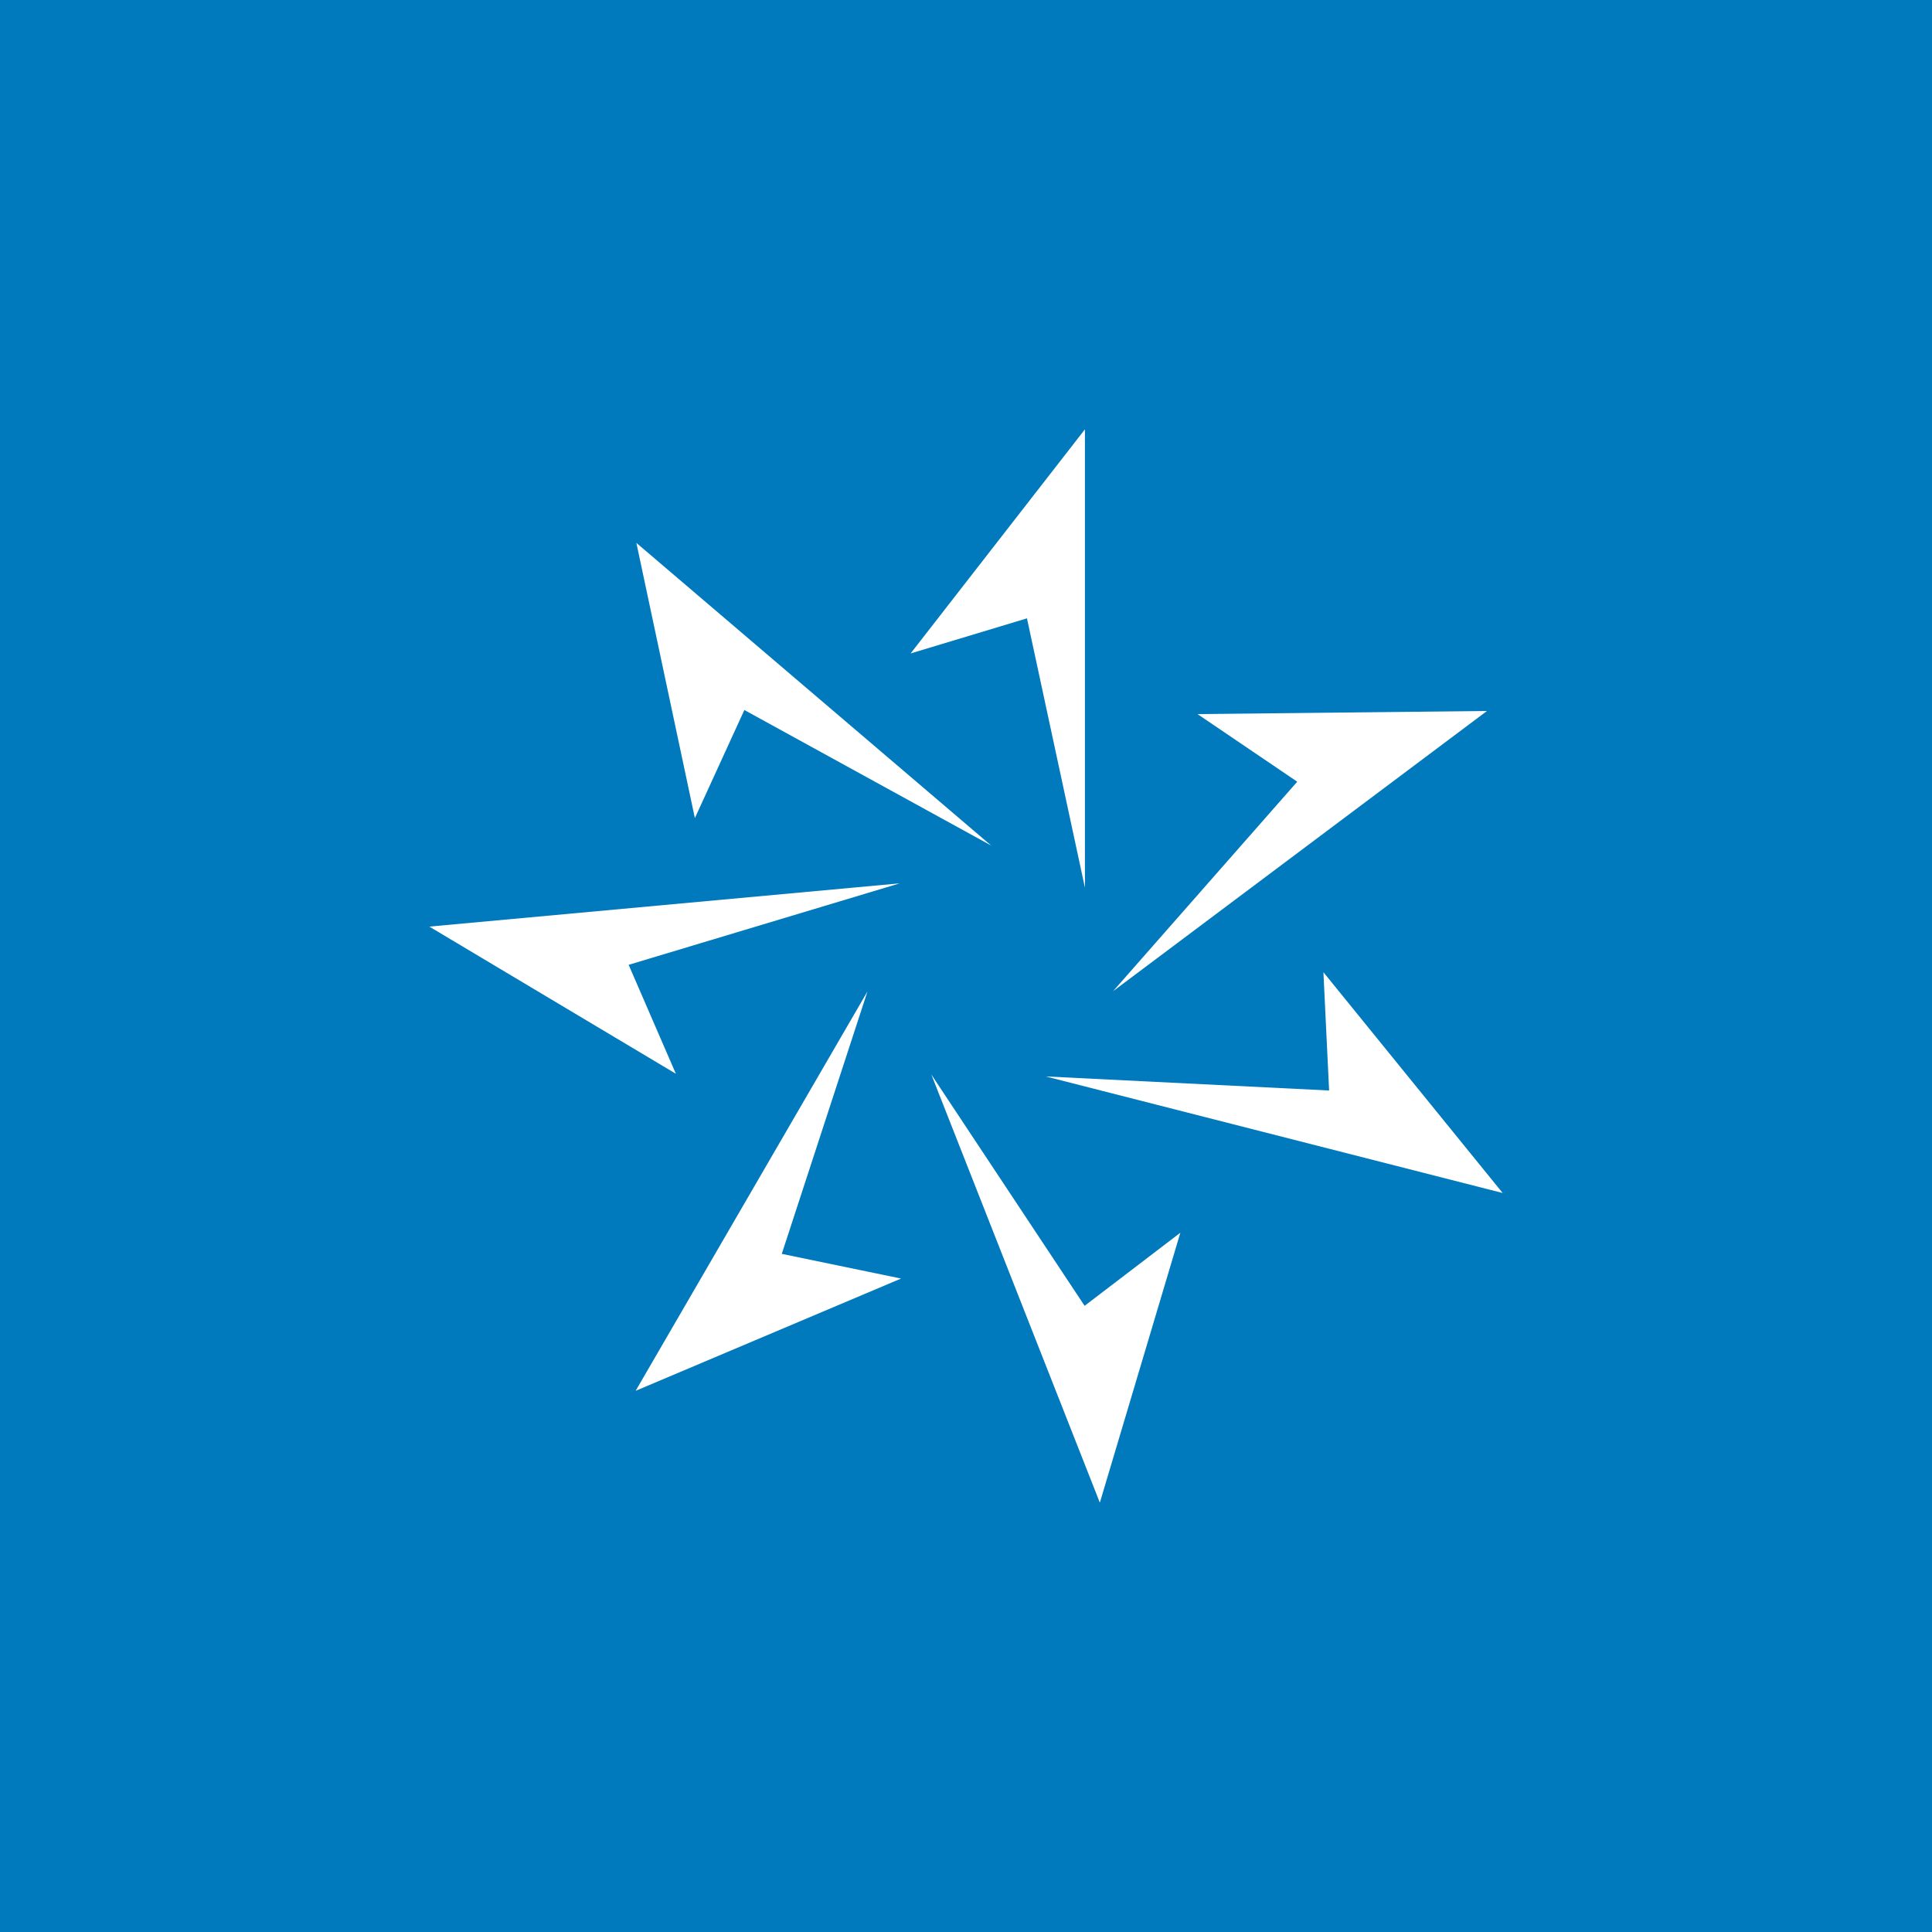 <svg width="18" height="18" xmlns="http://www.w3.org/2000/svg"><path fill="#0079BD" d="M0 0h18v18H0z"/><path d="M9.568 5.761l.54 2.509V4L8.484 6.088l1.084-.327zM6.935 6.615l2.3 1.263-3.306-2.82.545 2.564.461-1.007zM5.857 8.989l2.525-.759L4 8.633l2.297 1.371-.44-1.015zM7.284 11.681l.798-2.444-2.16 3.721 2.473-1.046-1.111-.23zM10.105 12.166l-1.428-2.155L10.247 14l.75-2.515-.892.681zM12.383 10.16l-2.64-.131L14 11.115l-1.67-2.057.053 1.101zM12.086 7.283L10.37 9.235l3.484-2.611-2.697.029.929.63z" fill="#fff"/></svg>